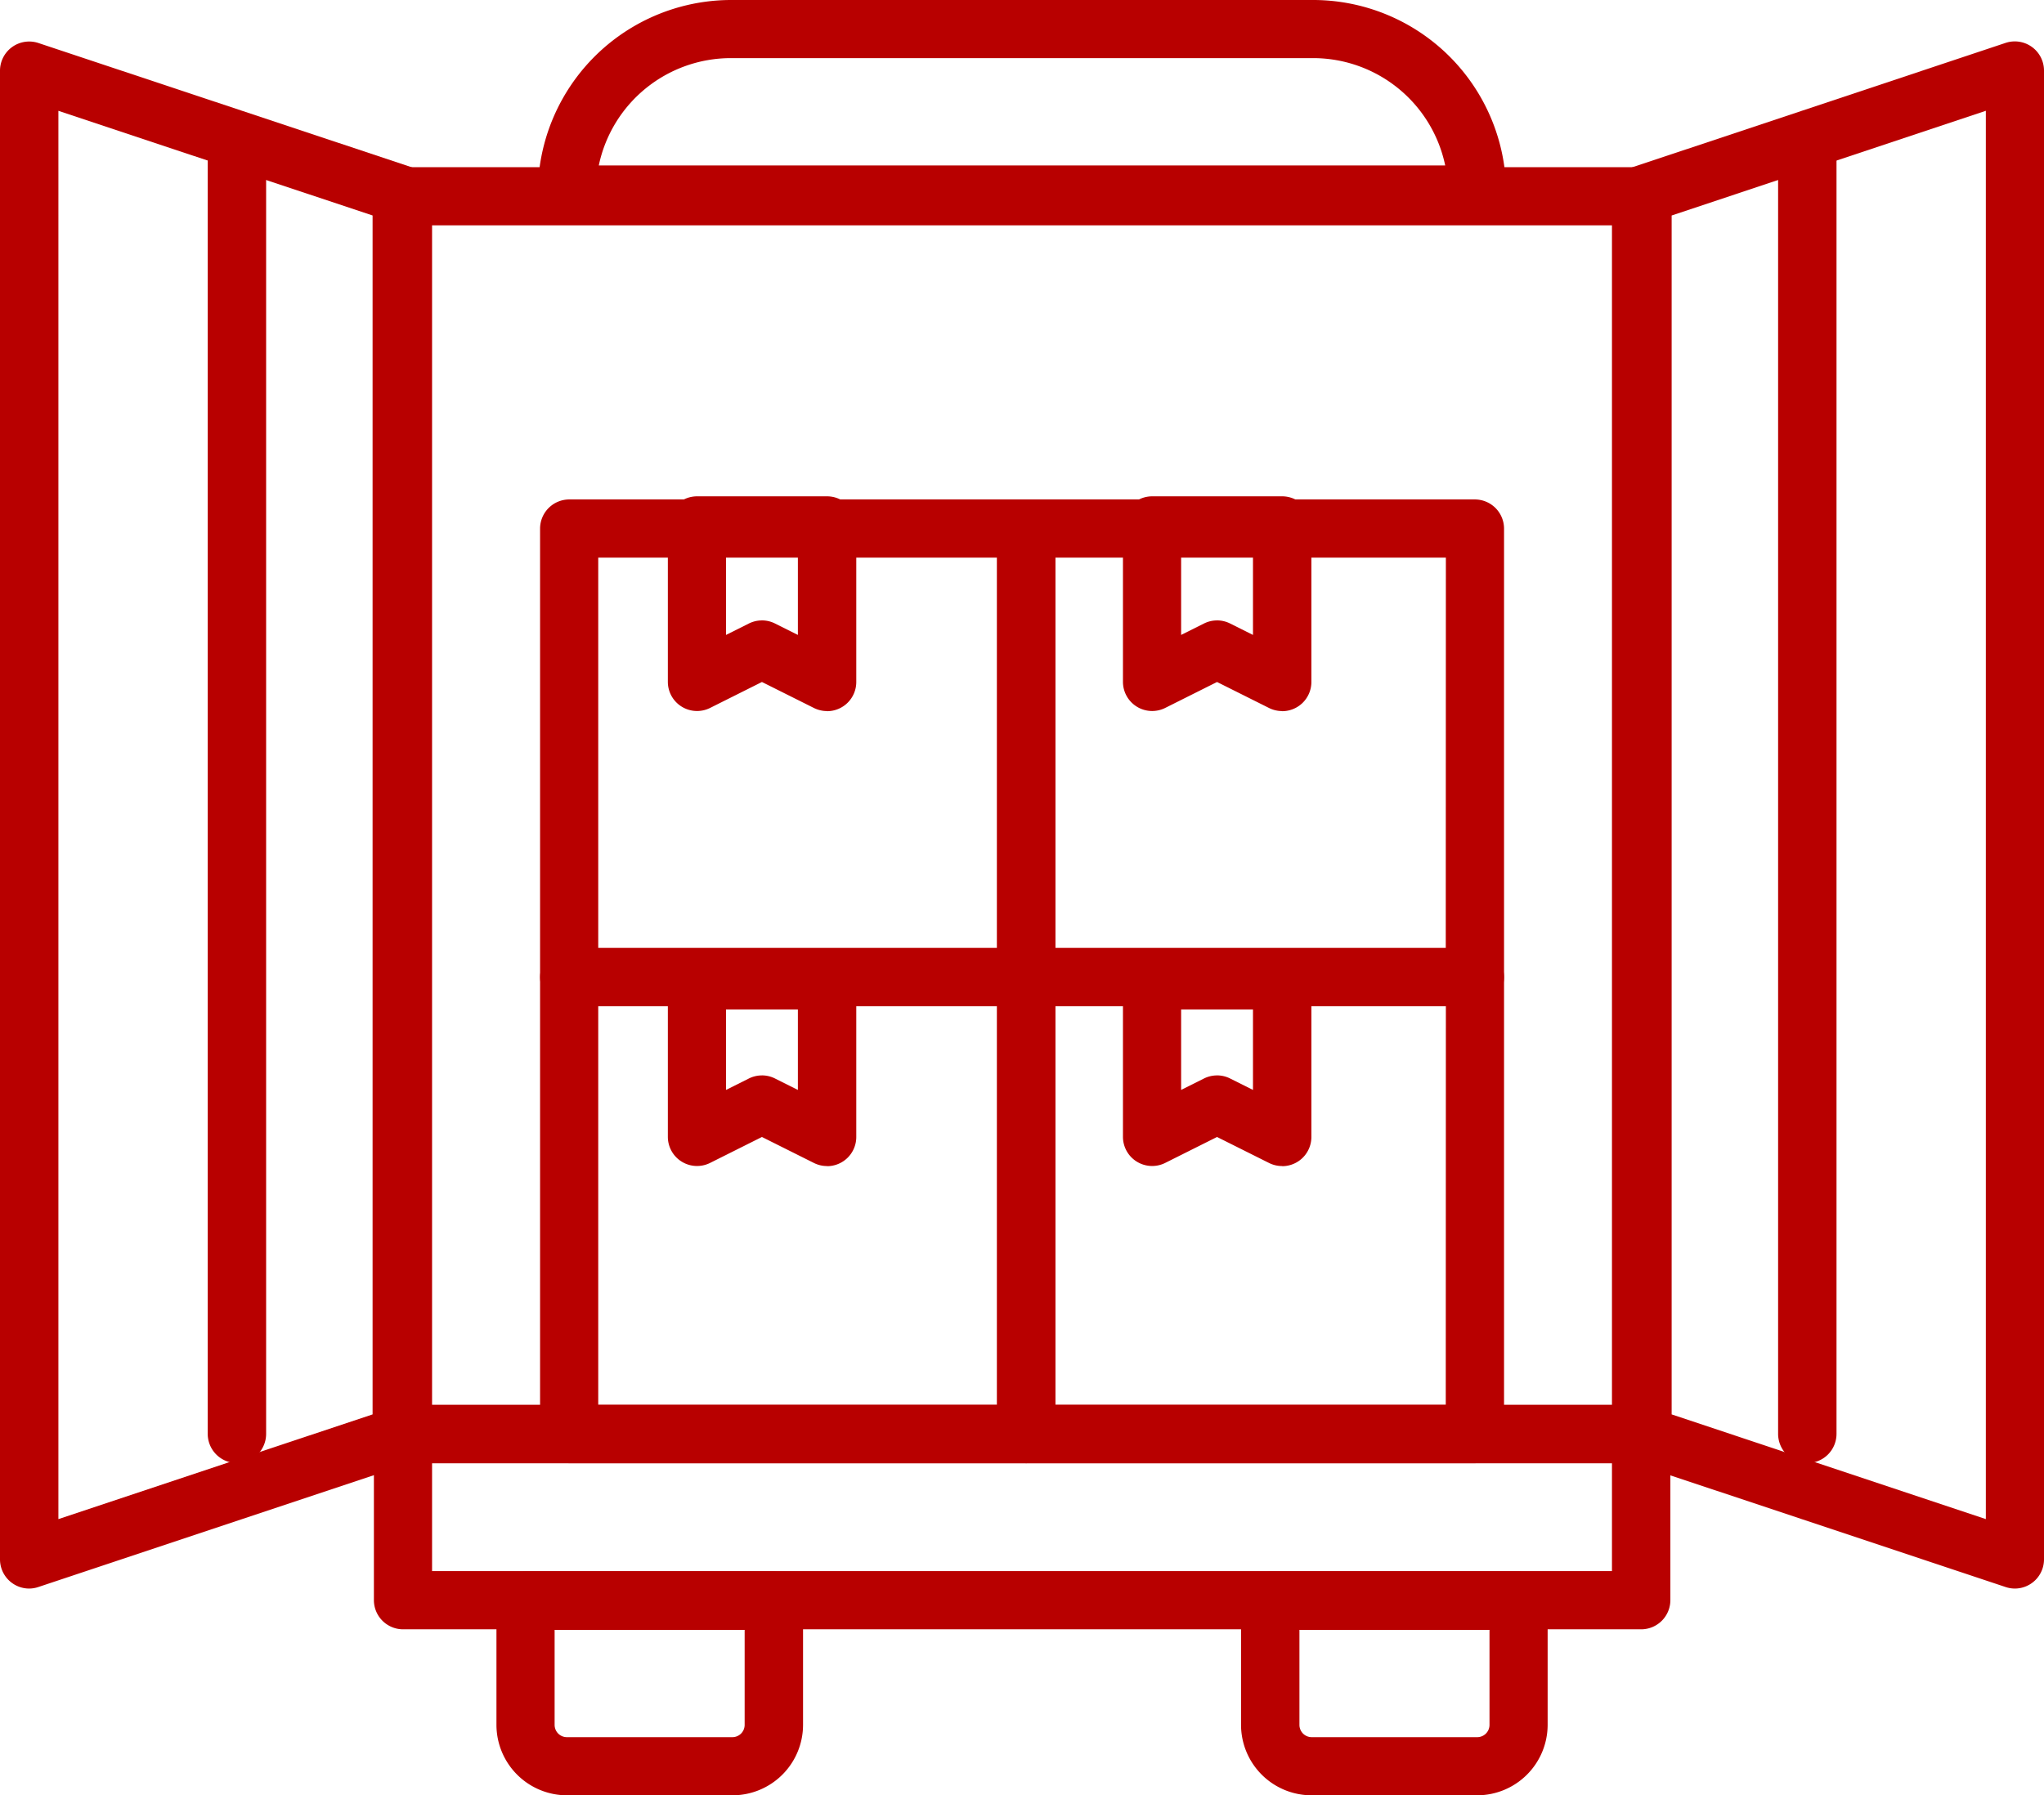 <svg xmlns="http://www.w3.org/2000/svg" width="70.001" height="61.5" viewBox="0 0 70.001 61.5">
  <g id="Group_8975" data-name="Group 8975" transform="translate(-2.5 -4.5)">
    <path id="Rectangle_3447" data-name="Rectangle 3447" d="M-2.5-3.5h42.4a1,1,0,0,1,1,1v42.4a1,1,0,0,1-1,1H-2.5a1,1,0,0,1-1-1V-2.5A1,1,0,0,1-2.5-3.5ZM38.9-1.508H-1.508V38.9H38.9Z" transform="translate(18.805 13.727)" fill="#b80000"/>
    <path id="Rectangle_3448" data-name="Rectangle 3448" d="M-2.5-3.5h42.4a1,1,0,0,1,1,1V3.187a1,1,0,0,1-1,1H-2.5a1,1,0,0,1-1-1V-2.5A1,1,0,0,1-2.5-3.5ZM38.9-1.508H-1.508v3.7H38.9Z" transform="translate(18.805 56.126)" fill="#b80000"/>
    <path id="Path_49200" data-name="Path 49200" d="M48.084,50.159H42.416A2.416,2.416,0,0,1,40,47.746V43.5a1,1,0,0,1,1-1h8.5a1,1,0,0,1,1,1v4.251A2.416,2.416,0,0,1,48.084,50.159ZM42,44.492v3.255a.421.421,0,0,0,.421.421h5.667a.421.421,0,0,0,.421-.421V44.492ZM22.58,50.159H16.913A2.416,2.416,0,0,1,14.5,47.746V43.5a1,1,0,0,1,1-1H24a1,1,0,0,1,1,1v4.251A2.416,2.416,0,0,1,22.58,50.159Zm-6.088-5.667v3.255a.421.421,0,0,0,.421.421H22.58A.421.421,0,0,0,23,47.746V44.492Z" transform="translate(5.002 15.84)" fill="#b80000"/>
    <path id="Path_49201" data-name="Path 49201" d="M3.5,58.5a1,1,0,0,1-1-1V6.5a1,1,0,0,1,1.311-.945L16.563,9.8a1,1,0,0,1,.681.945V53.252a1,1,0,0,1-.681.945L3.811,58.448A1,1,0,0,1,3.5,58.5Zm1-50.621V56.121l10.76-3.587V11.464Z" transform="translate(0 0.417)" fill="#b80000"/>
    <path id="Path_49202" data-name="Path 49202" d="M55.248,58.5a1,1,0,0,1-.315-.051L42.181,54.2a1,1,0,0,1-.681-.945V10.746a1,1,0,0,1,.681-.945L54.933,5.551a1,1,0,0,1,1.311.945V57.5a1,1,0,0,1-1,1ZM43.492,52.534l10.76,3.587V7.878l-10.76,3.587Z" transform="translate(16.257 0.417)" fill="#b80000"/>
    <path id="Rectangle_3449" data-name="Rectangle 3449" d="M-2.5-3.5H13.147a1,1,0,0,1,1,1V13.147a1,1,0,0,1-1,1H-2.5a1,1,0,0,1-1-1V-2.5A1,1,0,0,1-2.5-3.5ZM12.151-1.508H-1.508V12.151H12.151Z" transform="translate(24.496 40.475)" fill="#b80000"/>
    <path id="Rectangle_3450" data-name="Rectangle 3450" d="M-2.5-3.5H12.862a1,1,0,0,1,1,1V13.147a1,1,0,0,1-1,1H-2.5a1,1,0,0,1-1-1V-2.5A1,1,0,0,1-2.5-3.5Zm14.37,1.992H-1.508V12.151H11.866Z" transform="translate(40.147 40.475)" fill="#b80000"/>
    <path id="Rectangle_3451" data-name="Rectangle 3451" d="M-2.5-3.5H13.147a1,1,0,0,1,1,1V12.862a1,1,0,0,1-1,1H-2.5a1,1,0,0,1-1-1V-2.5A1,1,0,0,1-2.5-3.5ZM12.151-1.508H-1.508V11.866H12.151Z" transform="translate(24.496 25.109)" fill="#b80000"/>
    <path id="Rectangle_3452" data-name="Rectangle 3452" d="M-2.5-3.5H12.862a1,1,0,0,1,1,1V12.862a1,1,0,0,1-1,1H-2.5a1,1,0,0,1-1-1V-2.5A1,1,0,0,1-2.5-3.5Zm14.37,1.992H-1.508V11.866H11.866Z" transform="translate(40.147 25.109)" fill="#b80000"/>
    <path id="Path_49203" data-name="Path 49203" d="M35.092,23.856a1,1,0,0,1-.445-.105l-1.782-.891-1.78.891a1,1,0,0,1-1.442-.891V17.5a1,1,0,0,1,1-1h4.453a1,1,0,0,1,1,1V22.86a1,1,0,0,1-1,1Zm-2.227-3.106a1,1,0,0,1,.445.105l.786.393V18.492H31.635v2.756l.784-.392A1,1,0,0,1,32.865,20.751Z" transform="translate(11.315 5.002)" fill="#b80000"/>
    <path id="Path_49204" data-name="Path 49204" d="M24.092,23.856a1,1,0,0,1-.445-.105l-1.782-.891-1.78.891a1,1,0,0,1-1.442-.891V17.5a1,1,0,0,1,1-1h4.453a1,1,0,0,1,1,1V22.86a1,1,0,0,1-1,1Zm-2.227-3.106a1,1,0,0,1,.445.105l.786.393V18.492H20.635v2.756l.784-.392A1,1,0,0,1,21.865,20.751Z" transform="translate(6.729 5.002)" fill="#b80000"/>
    <path id="Path_49205" data-name="Path 49205" d="M24.092,34.856a1,1,0,0,1-.445-.105l-1.782-.891-1.78.891a1,1,0,0,1-1.442-.891V28.5a1,1,0,0,1,1-1h4.453a1,1,0,0,1,1,1V33.86a1,1,0,0,1-1,1Zm-2.227-3.106a1,1,0,0,1,.445.105l.786.393V29.492H20.635v2.756l.784-.392A1,1,0,0,1,21.865,31.751Z" transform="translate(6.729 9.588)" fill="#b80000"/>
    <path id="Path_49206" data-name="Path 49206" d="M35.092,34.856a1,1,0,0,1-.445-.105l-1.782-.891-1.78.891a1,1,0,0,1-1.442-.891V28.5a1,1,0,0,1,1-1h4.453a1,1,0,0,1,1,1V33.86a1,1,0,0,1-1,1Zm-2.227-3.106a1,1,0,0,1,.445.105l.786.393V29.492H31.635v2.756l.784-.392A1,1,0,0,1,32.865,31.751Z" transform="translate(11.315 9.588)" fill="#b80000"/>
    <path id="Path_49207" data-name="Path 49207" d="M47.667,12.159H16.5a1,1,0,0,1-1-1A6.626,6.626,0,0,1,22.107,4.5H42.056a6.614,6.614,0,0,1,6.607,6.607A1.046,1.046,0,0,1,47.667,12.159ZM17.588,10.167H46.575a4.623,4.623,0,0,0-4.519-3.676H22.107A4.623,4.623,0,0,0,17.588,10.167Z" transform="translate(5.419 0)" fill="#b80000"/>
    <path id="Line_50" data-name="Line 50" d="M-2.5,42.314a1,1,0,0,1-1-1V-2.5a1,1,0,0,1,1-1,1,1,0,0,1,1,1V41.318A1,1,0,0,1-2.5,42.314Z" transform="translate(66.895 12.304)" fill="#b80000"/>
    <path id="Line_51" data-name="Line 51" d="M-2.5,42.314a1,1,0,0,1-1-1V-2.5a1,1,0,0,1,1-1,1,1,0,0,1,1,1V41.318A1,1,0,0,1-2.5,42.314Z" transform="translate(13.114 12.304)" fill="#b80000"/>
  </g>
</svg>
